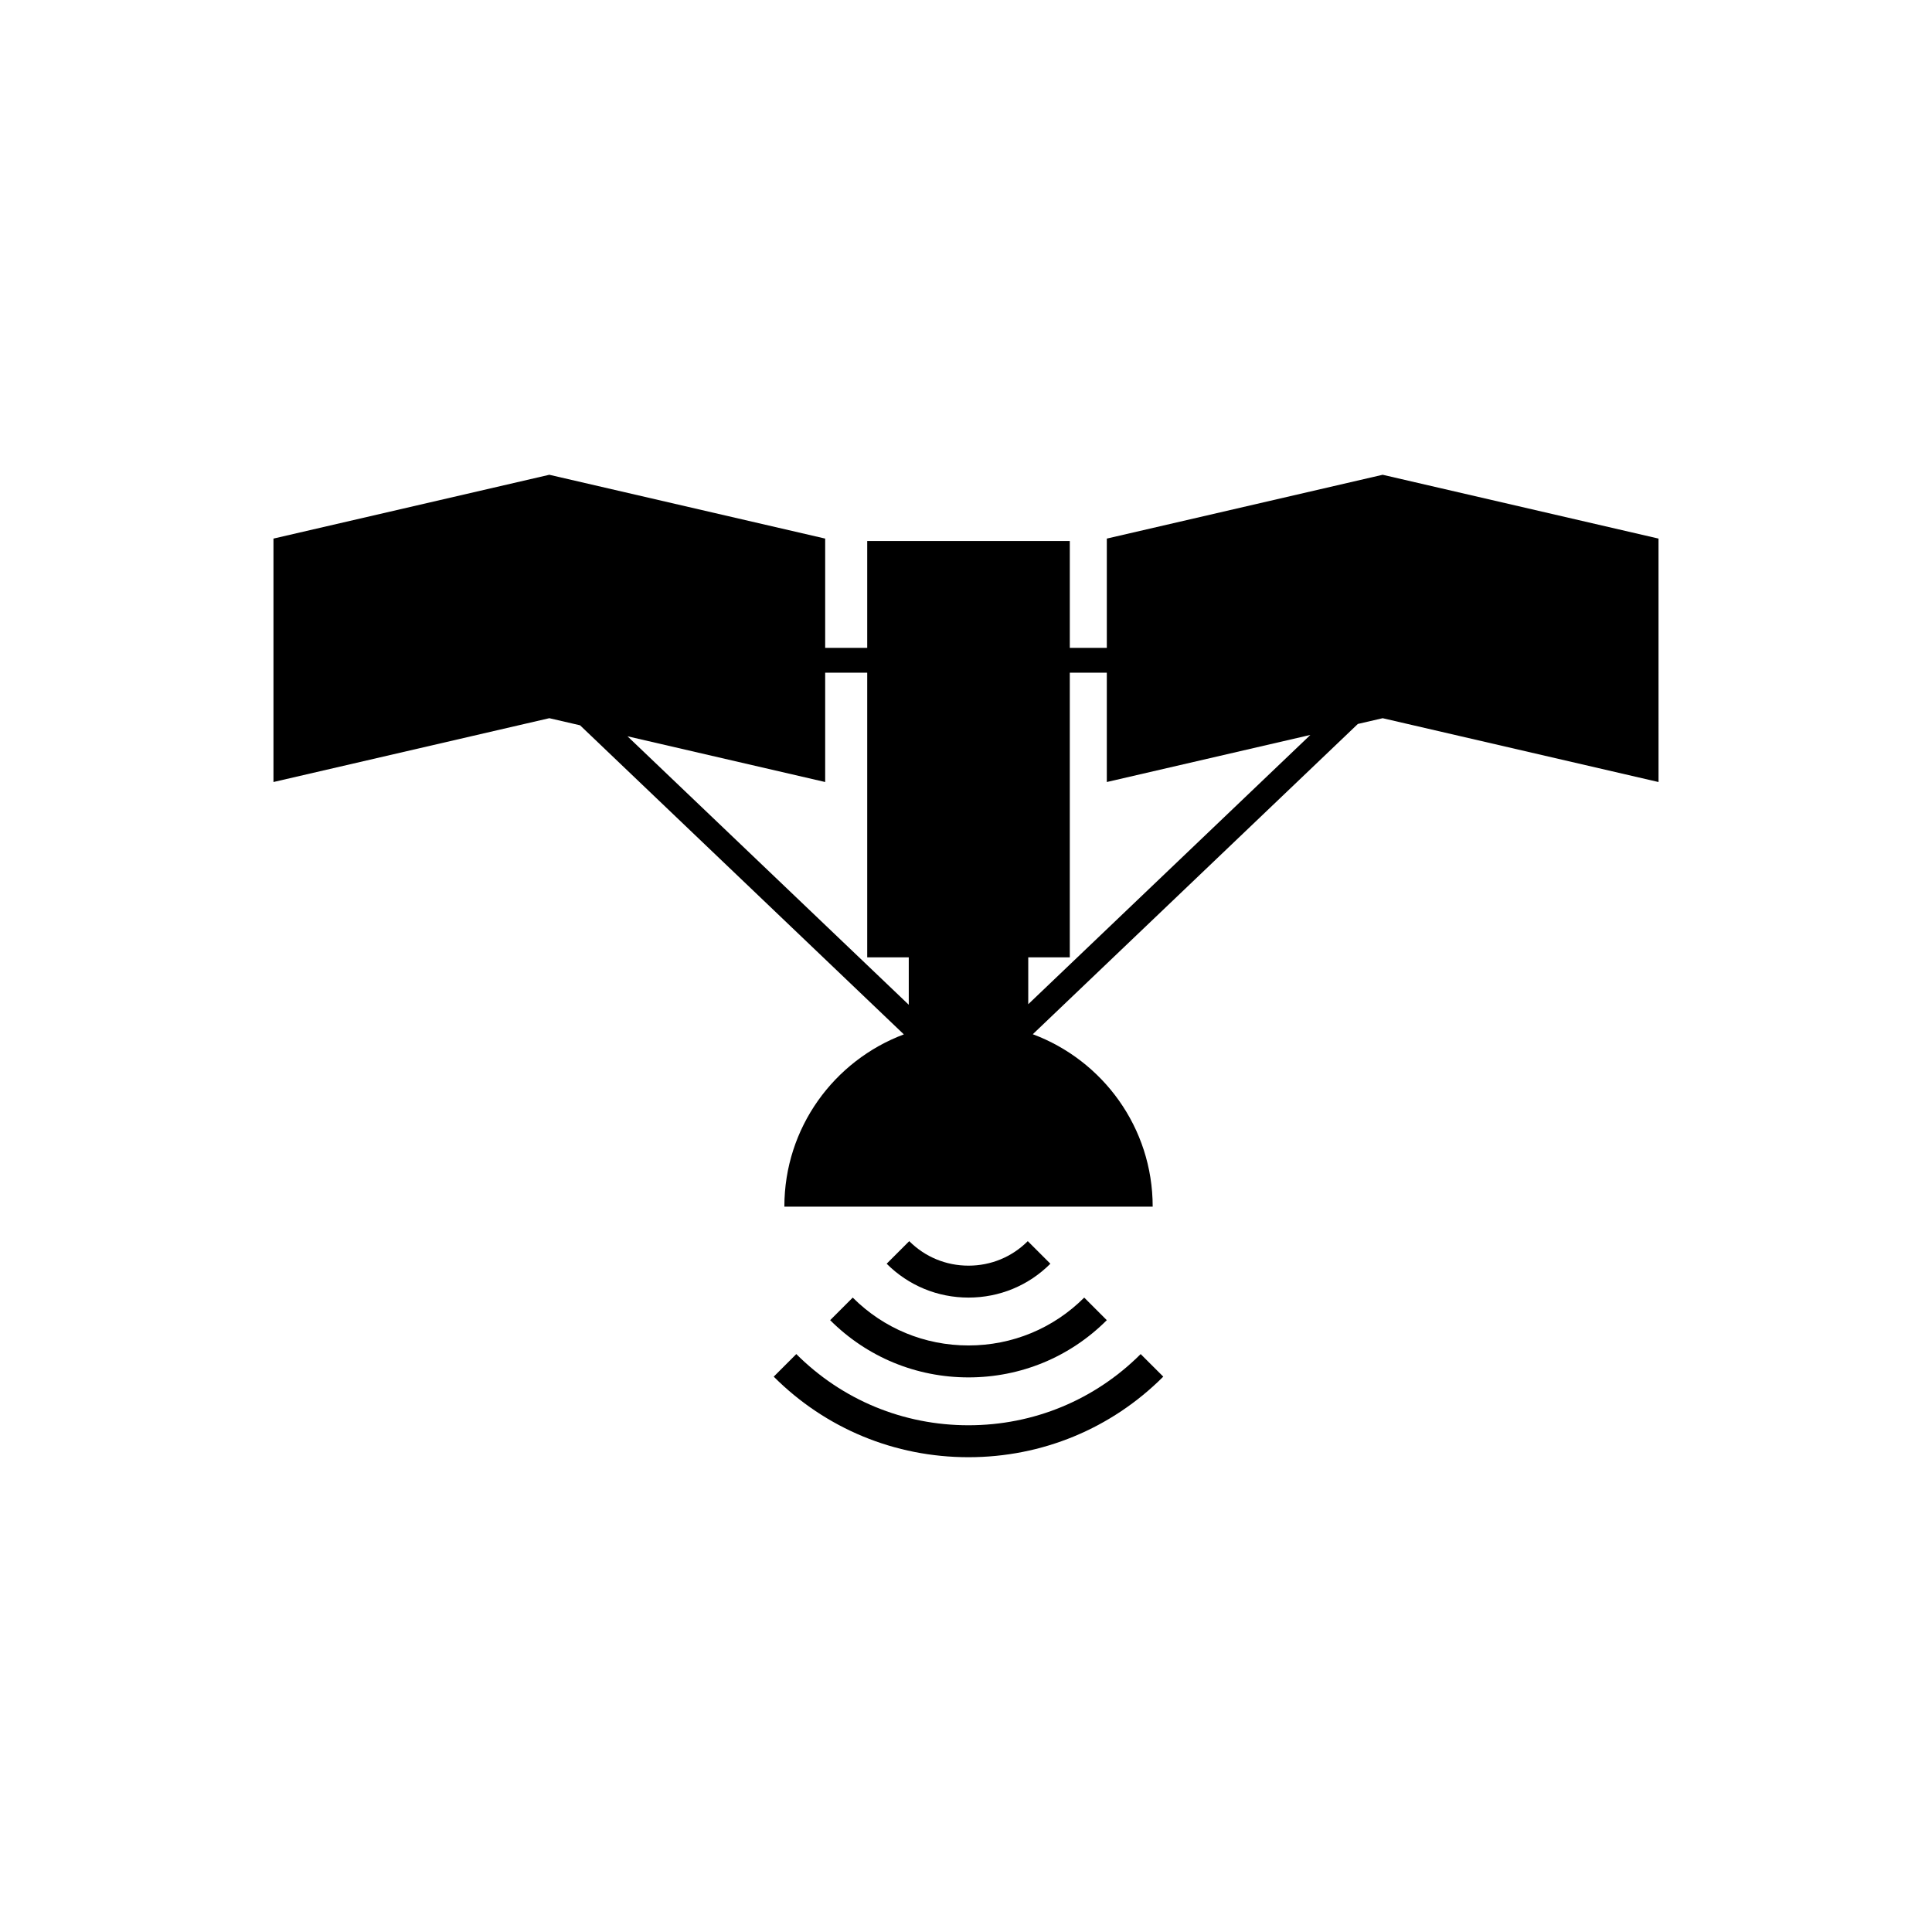 <?xml version="1.0" encoding="UTF-8"?>
<!-- Uploaded to: SVG Repo, www.svgrepo.com, Generator: SVG Repo Mixer Tools -->
<svg fill="#000000" width="800px" height="800px" version="1.1" viewBox="144 144 512 512" xmlns="http://www.w3.org/2000/svg">
 <g>
  <path d="m510.42 269.82-73.102 16.91v28.965h-9.809v-28.328h-53.688v28.328h-11.141v-28.965l-73.105-16.91-73.102 16.91v64.512l73.102-16.914 8.145 1.883 85.809 81.91c-18.488 6.945-31.664 24.738-31.664 45.652h97.609c0-20.961-13.23-38.773-31.773-45.691l86.145-82.227 6.578-1.523 73.105 16.914-0.004-64.516zm-147.74 81.422v-28.969h11.141v75.438h11.012v12.562l-74.547-71.152zm53.816 58.887v-12.418h11.012v-75.438h9.809v28.969l53.949-12.48z"/>
  <path d="m400.66 521.71c-17.258 0-33.465-6.699-45.633-18.867l-5.984 5.984c13.766 13.766 32.094 21.348 51.617 21.348 19.52 0 37.852-7.582 51.617-21.348l-5.988-5.984c-12.168 12.164-28.375 18.867-45.629 18.867z"/>
  <path d="m364 493.86c9.781 9.777 22.801 15.164 36.66 15.164 13.859 0 26.879-5.387 36.652-15.164l-5.984-5.984c-8.176 8.176-19.074 12.684-30.672 12.684-11.602 0-22.496-4.512-30.672-12.684z"/>
  <path d="m422.36 478.9-5.988-5.984c-4.184 4.191-9.762 6.496-15.703 6.496-5.945 0-11.523-2.301-15.711-6.496l-5.984 5.984c5.785 5.789 13.492 8.973 21.691 8.973 8.203 0 15.91-3.184 21.695-8.973z"/>
 </g>
</svg>